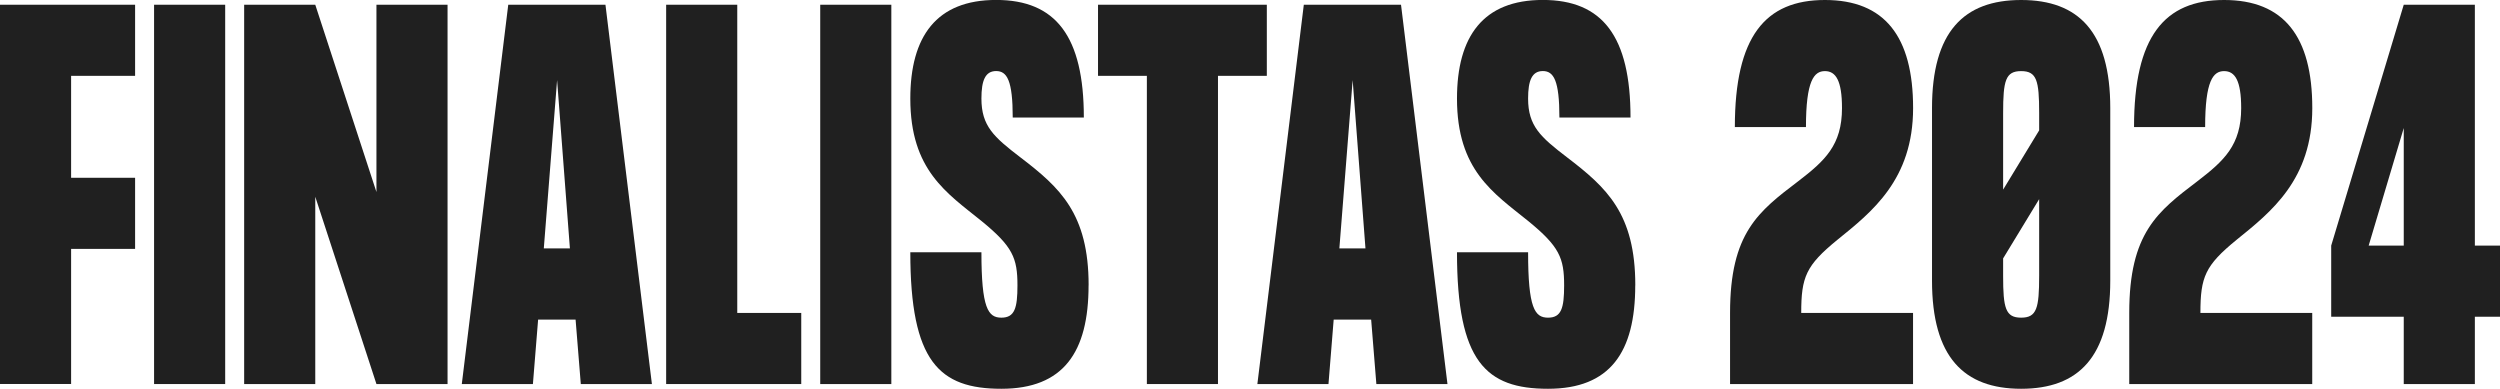 <?xml version="1.0" encoding="UTF-8"?>
<svg id="Capa_2" xmlns="http://www.w3.org/2000/svg" viewBox="0 0 417.66 64.95">
  <defs>
    <style>
      .cls-1 {
        fill: #202020;
      }
    </style>
  </defs>
  <g id="WF">
    <g>
      <path class="cls-1" d="M11.88,12.67v17.03h10.69v11.88h-10.69v22.57H0V.79h22.57v11.88h-10.69Z"/>
      <path class="cls-1" d="M37.62.79v63.37h-11.88V.79h11.88Z"/>
      <path class="cls-1" d="M74.77.79v63.37h-11.88l-10.22-31.29v31.29h-11.88V.79h11.88l10.22,31.29V.79h11.88Z"/>
      <path class="cls-1" d="M96.16,53.39h-6.26l-.87,10.77h-11.88L84.91.79h16.24l7.76,63.37h-11.88l-.87-10.77ZM95.21,41.5l-2.14-28.12-2.22,28.12h4.36Z"/>
      <path class="cls-1" d="M133.86,52.28v11.88h-22.57V.79h11.88v51.49h10.69Z"/>
      <path class="cls-1" d="M148.91.79v63.37h-11.88V.79h11.88Z"/>
      <path class="cls-1" d="M181.86,47.68c0,11.17-4.2,17.27-14.57,17.27s-15.21-4.52-15.21-22.81h11.88c0,9.35,1.11,10.93,3.33,10.93s2.69-1.58,2.69-5.39c0-4.59-.79-6.5-6.02-10.77-5.78-4.67-11.88-8.48-11.88-20.44,0-10.38,4.36-16.48,14.34-16.48s14.65,6.1,14.65,19.64h-11.88c0-6.18-.95-7.76-2.77-7.76s-2.46,1.58-2.46,4.59c0,4.59,2.06,6.42,6.5,9.82,6.65,5.07,11.41,9.43,11.41,21.39Z"/>
      <path class="cls-1" d="M211.64,12.67h-8.16v51.49h-11.88V12.67h-8.16V.79h28.2v11.88Z"/>
      <path class="cls-1" d="M229.07,53.39h-6.26l-.87,10.77h-11.88L217.82.79h16.24l7.76,63.37h-11.88l-.87-10.77ZM228.12,41.5l-2.14-28.12-2.22,28.12h4.36Z"/>
      <path class="cls-1" d="M273.19,47.68c0,11.17-4.2,17.27-14.57,17.27s-15.21-4.52-15.21-22.81h11.88c0,9.35,1.11,10.93,3.33,10.93s2.69-1.58,2.69-5.39c0-4.59-.79-6.5-6.02-10.77-5.78-4.67-11.88-8.48-11.88-20.44,0-10.38,4.36-16.48,14.34-16.48s14.65,6.1,14.65,19.64h-11.88c0-6.18-.95-7.76-2.77-7.76s-2.46,1.58-2.46,4.59c0,4.59,2.06,6.42,6.5,9.82,6.65,5.07,11.41,9.43,11.41,21.39Z"/>
      <path class="cls-1" d="M300.91,52.28h18.69v11.88h-30.57v-11.88c0-13.39,4.75-16.95,11.41-22.02,4.44-3.41,7.29-6.02,7.29-12.2,0-4.59-1.03-6.18-2.85-6.18s-3.17,1.58-3.17,9.35h-11.88c0-15.13,5.07-21.23,15.05-21.23s14.73,6.1,14.73,18.06-6.89,17.35-12.67,22.02c-5.23,4.28-6.02,6.18-6.02,12.2Z"/>
      <path class="cls-1" d="M352.55,18.06v28.83c0,12.75-5.31,18.06-14.89,18.06s-14.89-5.31-14.89-18.06v-28.83c0-12.75,5.31-18.06,14.89-18.06s14.89,5.31,14.89,18.06ZM334.65,18.85v12.83l6.02-9.9v-2.93c0-5.39-.4-6.97-3.01-6.97s-3.01,1.58-3.01,6.97ZM340.67,46.1v-12.83l-6.02,9.9v2.93c0,5.39.4,6.97,3.01,6.97s3.01-1.58,3.01-6.97Z"/>
      <path class="cls-1" d="M367.6,52.28h18.69v11.88h-30.57v-11.88c0-13.39,4.75-16.95,11.41-22.02,4.44-3.41,7.29-6.02,7.29-12.2,0-4.59-1.03-6.18-2.85-6.18s-3.17,1.58-3.17,9.35h-11.88c0-15.13,5.07-21.23,15.05-21.23s14.73,6.1,14.73,18.06-6.89,17.35-12.67,22.02c-5.23,4.28-6.02,6.18-6.02,12.2Z"/>
      <path class="cls-1" d="M417.66,52.91h-4.2v11.25h-11.88v-11.25h-12.12v-11.88L401.58.79h11.88v40.24h4.2v11.88ZM401.58,41.03v-19.64l-5.86,19.64h5.86Z"/>
    </g>
  </g>
</svg>